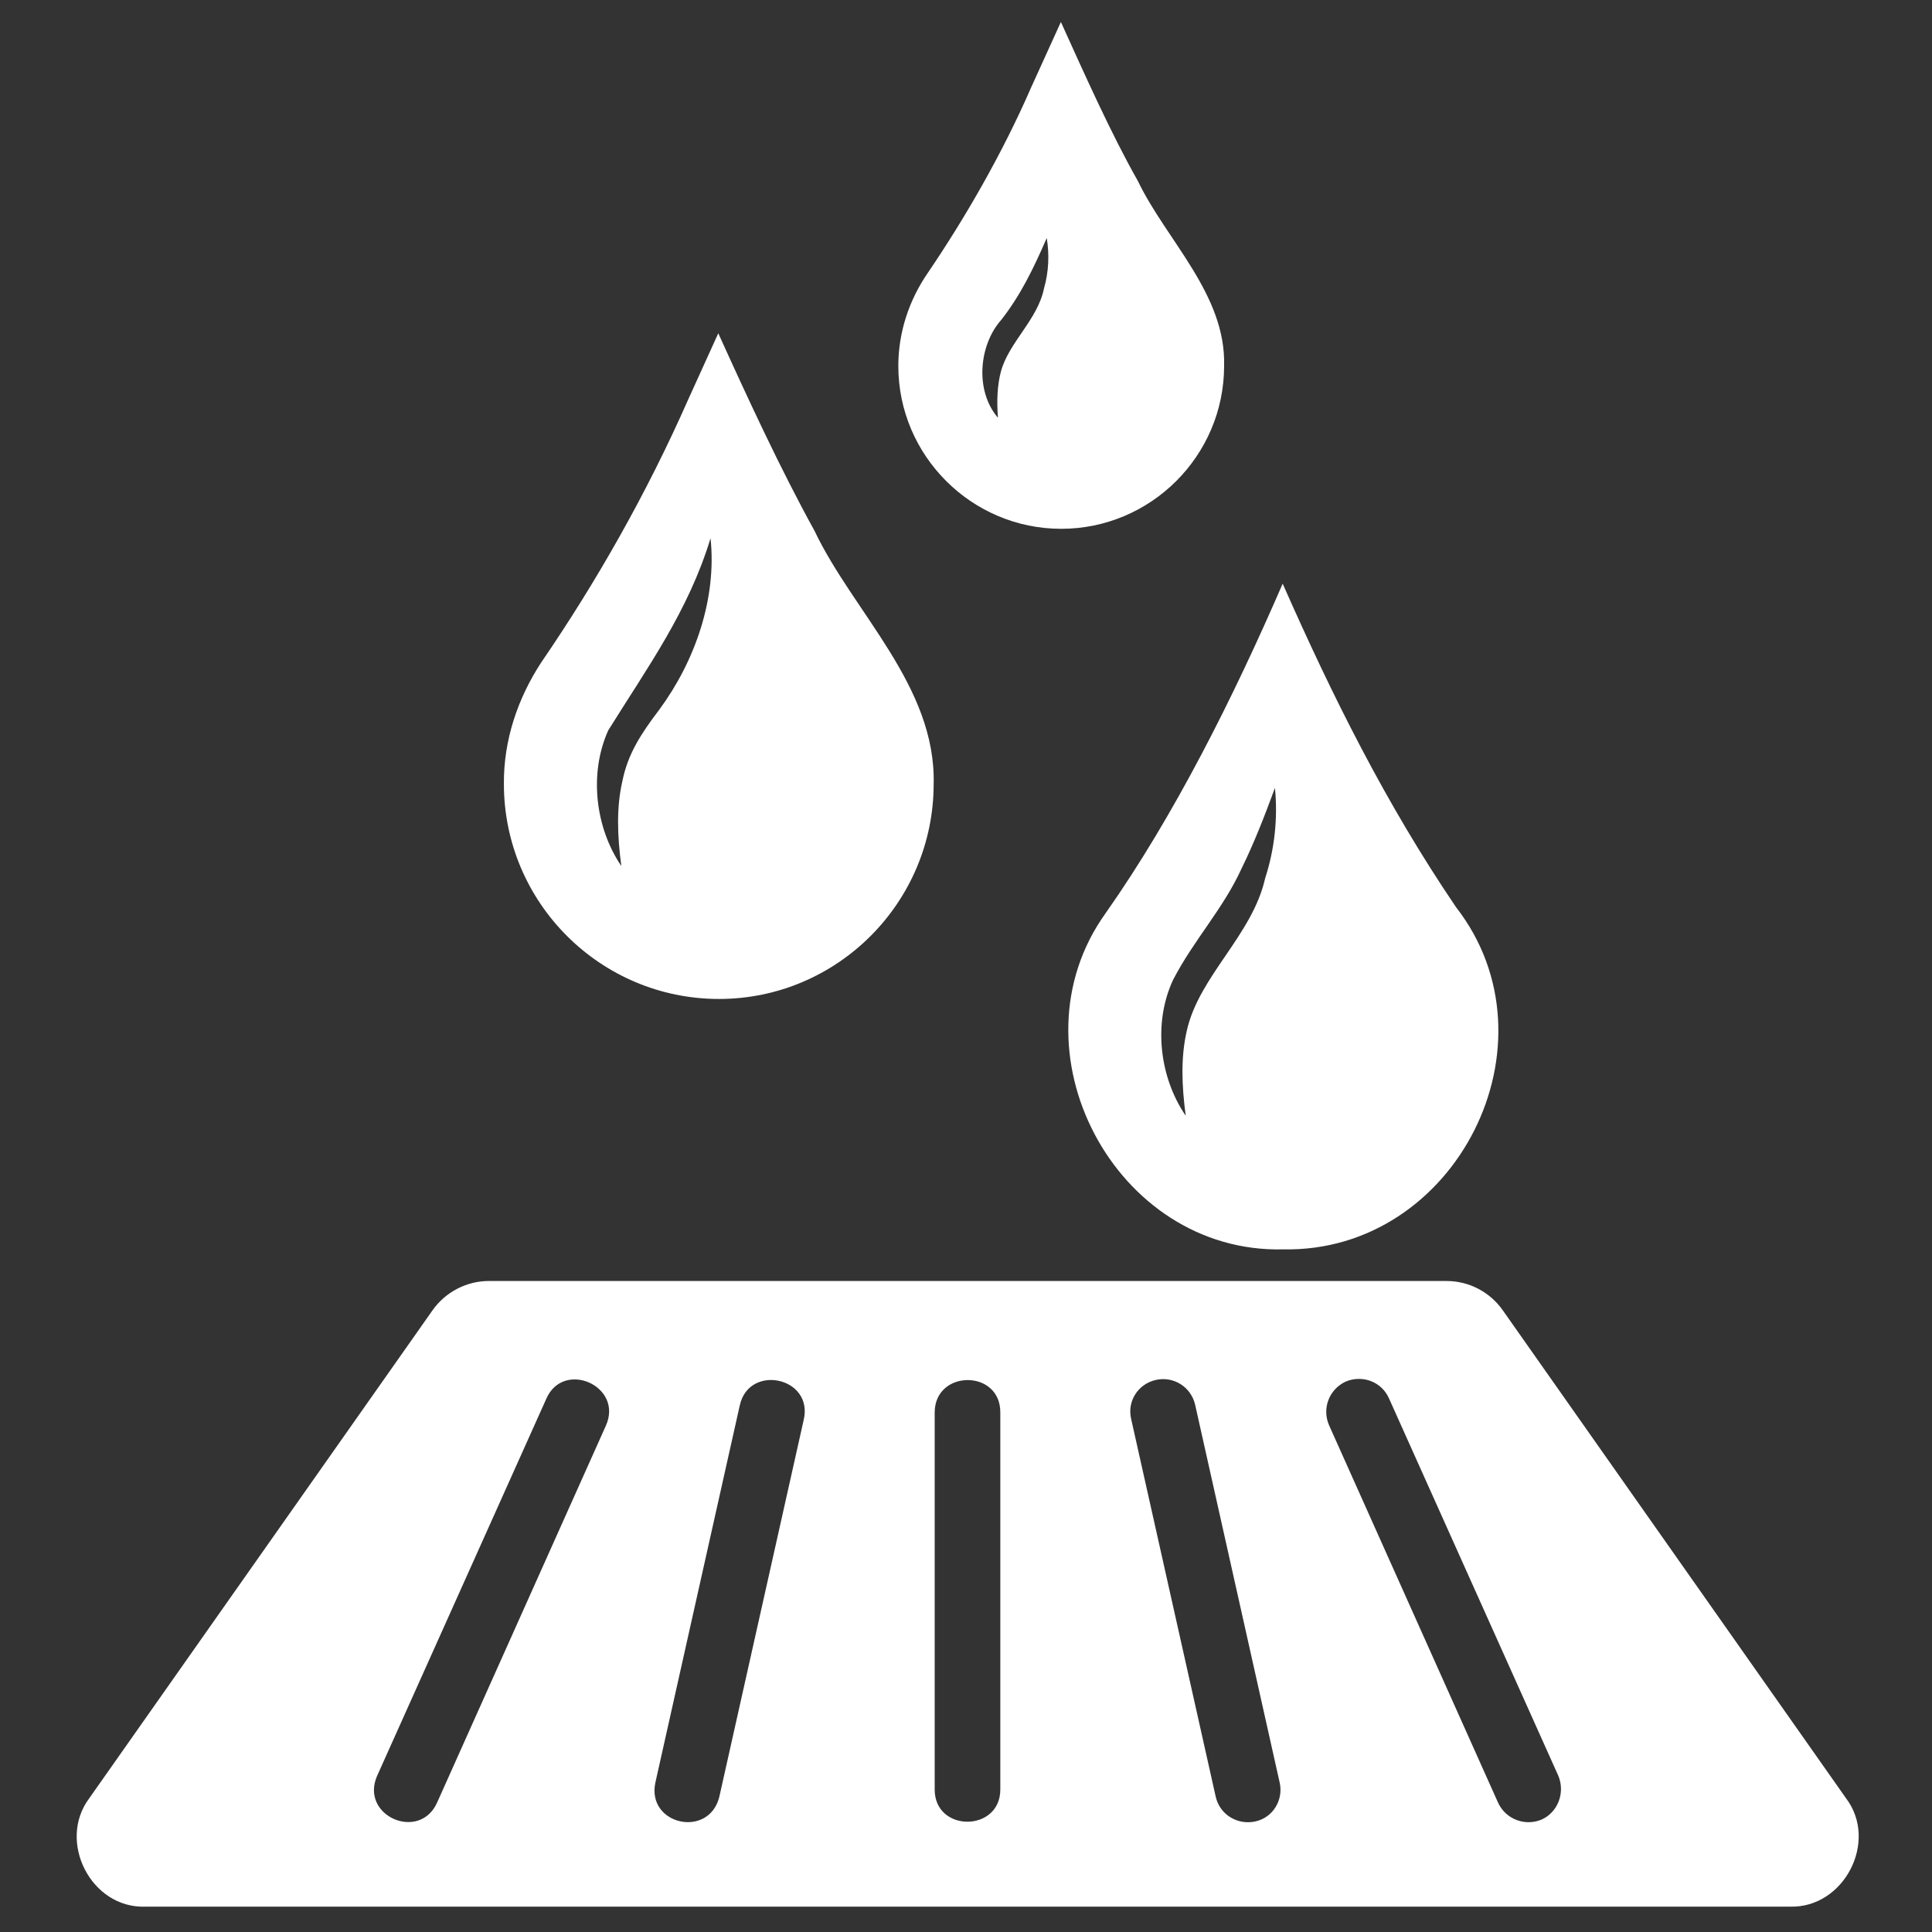<svg xmlns="http://www.w3.org/2000/svg" xmlns:xlink="http://www.w3.org/1999/xlink" width="500" zoomAndPan="magnify" viewBox="0 0 375 375" height="500" preserveAspectRatio="xMidYMid meet" version="1.0"><rect x="0" y="0" width="375" height="375" fill="#333333" stroke="none"/><defs><clipPath id="93c148f926"><path d="M 174 4.266 L 238 4.266 L 238 103 L 174 103 Z M 174 4.266 " clip-rule="nonzero"/></clipPath></defs><g clip-path="url(#93c148f926)"><path fill="#ffffff" d="M 205.98 102.641 C 223.359 102.641 237.598 88.465 237.598 71.023 C 237.992 57.176 226.363 46.594 220.875 35.16 C 215.586 25.82 210.359 14.062 205.918 4.266 C 205.918 4.266 200.102 17.066 200.102 17.066 C 194.551 29.805 187.301 42.348 180.113 52.93 C 176.457 58.223 174.363 64.492 174.363 71.023 C 174.363 88.465 188.605 102.641 205.98 102.641 Z M 202.652 55.934 C 201.41 62.074 195.855 66.387 194.289 72.07 C 193.57 74.75 193.441 77.82 193.703 81.086 C 189.195 75.859 189.977 66.977 194.355 62.074 C 198.078 57.309 200.559 52.211 203.172 46.203 C 203.695 49.402 203.566 52.734 202.652 55.934 Z M 202.652 55.934 " fill-opacity="1" fill-rule="nonzero"/></g><path fill="#ffffff" d="M 214.605 177.242 C 195.594 203.699 216.367 243.352 249.098 242.5 C 282.605 243.156 303.184 202.523 282.605 176.066 C 268.953 155.945 258.633 135.172 248.965 113.289 C 239.43 135.305 227.93 158.297 214.605 177.242 Z M 245.57 170.449 C 243.086 181.555 232.699 189.457 230.348 200.105 C 229.172 205.199 229.367 210.754 230.152 216.566 C 225.121 209.25 223.75 198.734 227.668 190.242 C 231.719 182.402 237.402 176.457 240.996 168.555 C 243.414 163.656 245.438 158.43 247.465 152.941 C 248.051 158.82 247.398 164.832 245.57 170.449 Z M 245.57 170.449 " fill-opacity="1" fill-rule="nonzero"/><path fill="#ffffff" d="M 139.547 193.898 C 162.543 193.898 181.223 175.152 181.223 152.156 C 181.68 133.148 165.613 118.844 158.098 103.035 C 151.5 91.078 145.102 77.23 139.418 64.688 C 139.418 64.688 133.602 77.492 133.602 77.492 C 125.504 95.848 115.703 113.027 105.055 128.574 C 100.484 135.566 97.738 143.664 97.805 152.156 C 97.805 175.219 116.555 193.898 139.547 193.898 Z M 118.055 141.77 C 125.699 129.492 133.602 118.645 137.914 104.473 C 139.156 116.164 134.91 128.312 127.984 137.723 C 124.457 142.359 121.844 146.344 120.801 151.637 C 119.625 156.73 119.82 162.281 120.602 168.098 C 115.574 160.715 114.266 150.199 118.055 141.77 Z M 118.055 141.77 " fill-opacity="1" fill-rule="nonzero"/><path fill="#ffffff" d="M 358.316 349.043 L 291.688 254.324 C 289.207 250.797 285.156 248.641 280.777 248.641 L 94.867 248.641 C 90.555 248.641 86.438 250.797 83.957 254.324 L 17.324 349.043 C 11.055 357.406 17.652 370.473 28.234 370.078 C 28.234 370.078 347.41 370.078 347.41 370.078 C 357.926 370.406 364.656 357.406 358.316 349.043 Z M 73.18 344.734 L 106.035 271.504 C 109.367 263.863 121.062 269.023 117.598 276.73 C 117.598 276.73 84.805 349.961 84.805 349.961 C 81.344 357.473 69.848 352.441 73.18 344.734 Z M 243.609 353.551 C 240.211 354.27 236.75 352.246 235.965 348.719 C 235.965 348.719 219.57 275.488 219.57 275.488 C 218.719 272.027 220.875 268.629 224.34 267.848 C 227.801 267.062 231.199 269.219 231.98 272.68 L 248.379 345.977 C 249.16 349.371 247.07 352.832 243.609 353.551 Z M 194.16 274.117 L 194.16 347.348 C 194.16 355.645 181.422 355.707 181.422 347.348 C 181.422 347.348 181.422 274.117 181.422 274.117 C 181.484 265.82 194.16 265.758 194.16 274.117 Z M 156.008 275.555 L 139.613 348.785 C 137.586 356.883 125.504 354.207 127.199 346.039 C 127.199 346.039 143.598 272.746 143.598 272.746 C 145.426 264.645 157.902 267.324 156.008 275.555 Z M 299.266 353.16 C 296.062 354.531 292.277 353.16 290.773 349.895 L 257.98 276.664 C 256.543 273.398 257.98 269.676 261.18 268.172 C 264.449 266.801 268.172 268.172 269.609 271.441 L 302.465 344.668 C 303.836 347.934 302.402 351.723 299.266 353.16 Z M 299.266 353.16 " fill-opacity="1" fill-rule="nonzero"/></svg>